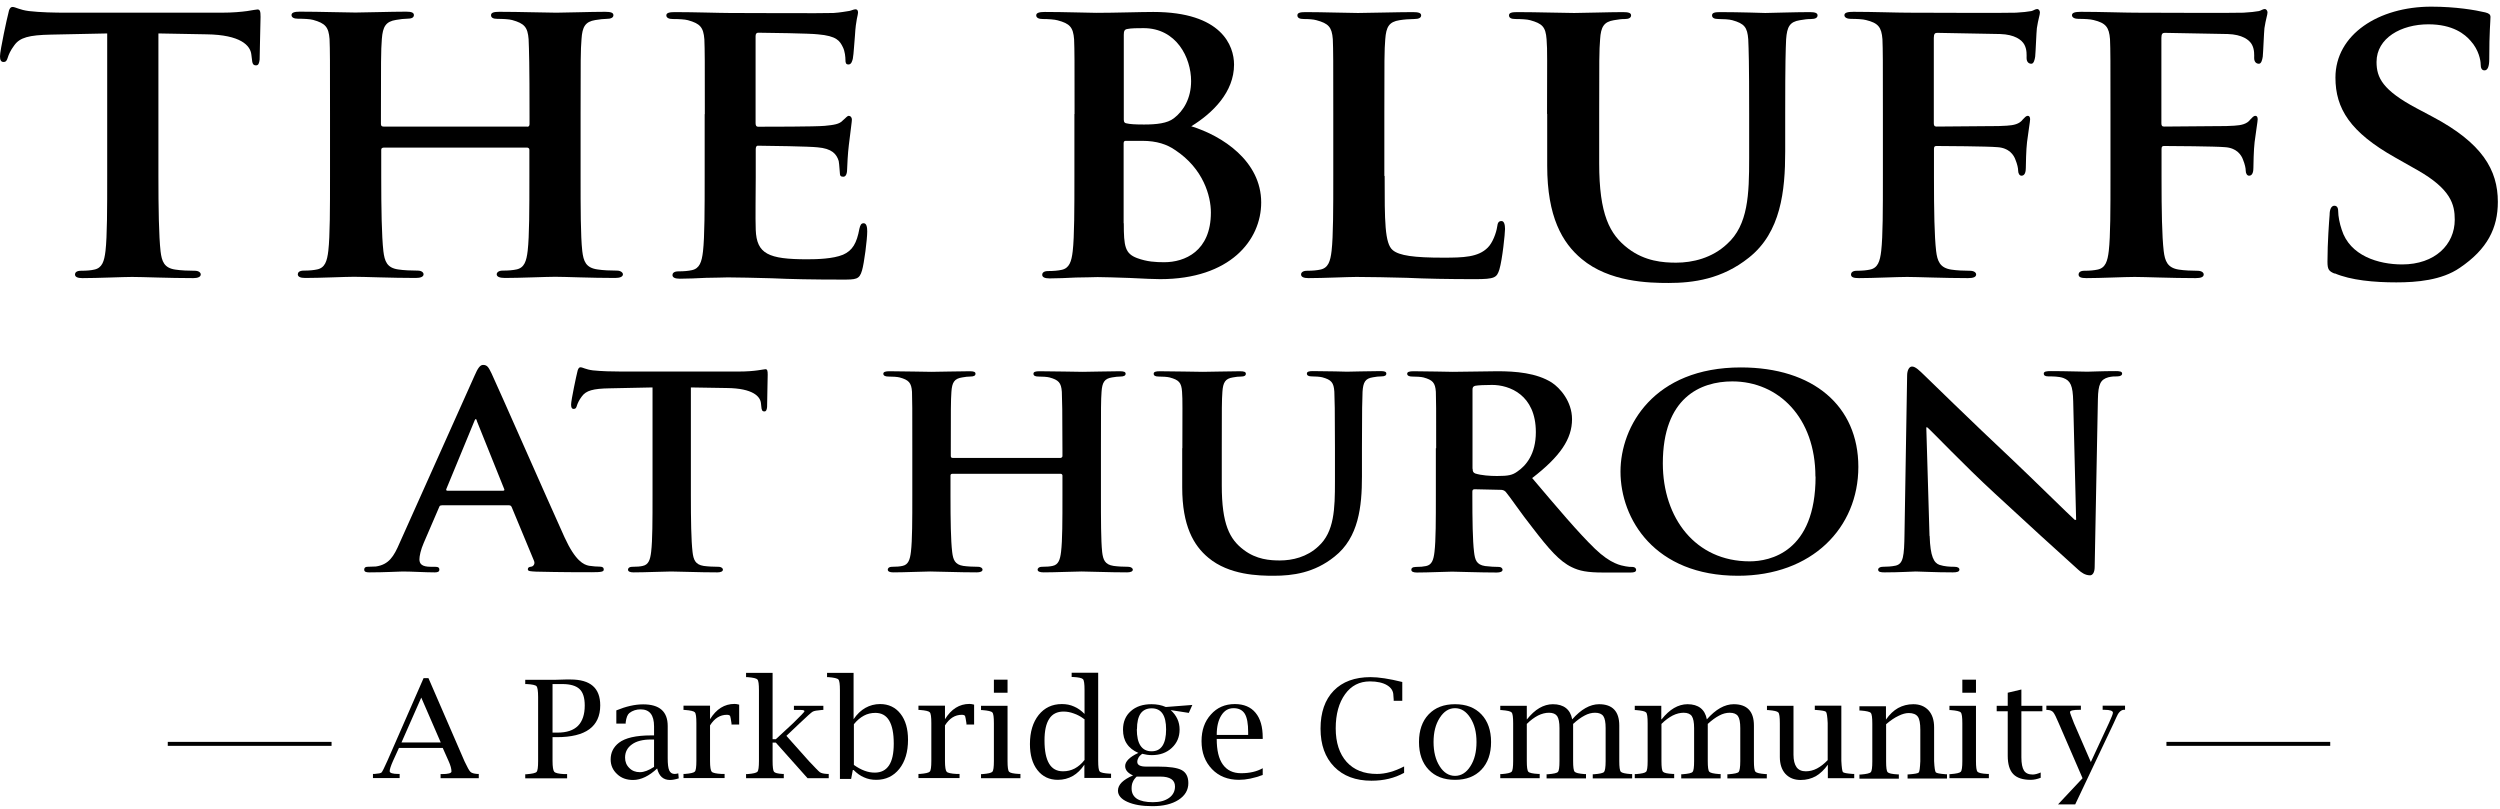 <?xml version="1.0" encoding="UTF-8"?>
<svg xmlns="http://www.w3.org/2000/svg" width="312" height="101" viewBox="0 0 312 101" fill="none">
  <path d="M13.416 4.173L6.354 4.32C3.598 4.375 2.469 4.687 1.78 5.66C1.301 6.284 1.072 6.854 0.976 7.166C0.861 7.533 0.766 7.735 0.44 7.735C0.115 7.735 0 7.478 0 7.019C0 6.303 0.919 2.061 1.033 1.694C1.129 1.125 1.301 0.868 1.569 0.868C1.933 0.868 2.431 1.235 3.617 1.382C5.014 1.547 6.794 1.584 8.364 1.584H27.598C29.11 1.584 30.124 1.474 30.832 1.382C31.579 1.272 31.962 1.18 32.134 1.18C32.459 1.18 32.517 1.437 32.517 2.116C32.517 3.053 32.402 6.303 32.402 7.441C32.344 7.9 32.249 8.157 31.962 8.157C31.579 8.157 31.483 7.955 31.426 7.276L31.368 6.817C31.253 5.679 30.029 4.338 25.761 4.283L19.77 4.173V21.966C19.77 26.005 19.828 29.457 20.038 31.367C20.191 32.615 20.478 33.442 21.875 33.644C22.526 33.754 23.598 33.791 24.306 33.791C24.842 33.791 25.053 34.048 25.053 34.25C25.053 34.562 24.67 34.709 24.134 34.709C21.014 34.709 17.837 34.562 16.478 34.562C15.407 34.562 12.172 34.709 10.277 34.709C9.684 34.709 9.359 34.562 9.359 34.25C9.359 34.048 9.512 33.791 10.105 33.791C10.813 33.791 11.407 33.736 11.77 33.644C12.746 33.442 13.014 32.615 13.167 31.312C13.378 29.457 13.378 25.987 13.378 21.947V4.173H13.416Z" fill="black"></path>
  <path d="M65.817 15.814C65.932 15.814 66.085 15.759 66.085 15.502V14.566C66.085 7.9 66.028 6.284 65.97 4.889C65.855 3.383 65.434 2.924 63.922 2.502C63.54 2.392 62.736 2.355 62.085 2.355C61.549 2.355 61.281 2.208 61.281 1.896C61.281 1.584 61.607 1.473 62.315 1.473C64.841 1.473 68.19 1.584 69.434 1.584C70.564 1.584 73.683 1.473 75.52 1.473C76.229 1.473 76.554 1.584 76.554 1.896C76.554 2.208 76.229 2.355 75.693 2.355C75.31 2.355 74.889 2.41 74.296 2.502C73.052 2.704 72.669 3.328 72.573 4.889C72.458 6.284 72.458 7.533 72.458 14.198V21.947C72.458 25.987 72.458 29.439 72.669 31.348C72.822 32.597 73.109 33.423 74.564 33.625C75.214 33.735 76.229 33.772 76.994 33.772C77.473 33.772 77.741 34.029 77.741 34.231C77.741 34.543 77.358 34.69 76.764 34.69C73.702 34.69 70.564 34.543 69.281 34.543C68.21 34.543 64.86 34.69 63.023 34.69C62.372 34.69 61.989 34.543 61.989 34.231C61.989 34.029 62.2 33.772 62.736 33.772C63.482 33.772 64.037 33.717 64.458 33.625C65.434 33.423 65.702 32.597 65.855 31.293C66.066 29.439 66.066 26.078 66.066 22.039V18.679C66.066 18.513 65.913 18.422 65.798 18.422H47.903C47.75 18.422 47.578 18.477 47.578 18.679V22.039C47.578 26.078 47.635 29.439 47.846 31.348C47.999 32.597 48.286 33.423 49.683 33.625C50.334 33.735 51.406 33.772 52.114 33.772C52.65 33.772 52.86 34.029 52.86 34.231C52.86 34.543 52.477 34.69 51.884 34.69C48.803 34.69 45.53 34.543 44.171 34.543C43.099 34.543 39.961 34.69 38.085 34.69C37.492 34.69 37.166 34.543 37.166 34.231C37.166 34.029 37.32 33.772 37.913 33.772C38.621 33.772 39.157 33.717 39.578 33.625C40.554 33.423 40.822 32.597 40.975 31.293C41.186 29.439 41.186 25.968 41.186 21.929V14.18C41.186 7.515 41.186 6.266 41.128 4.87C41.013 3.365 40.592 2.906 39.08 2.483C38.698 2.373 37.894 2.336 37.186 2.336C36.707 2.336 36.382 2.19 36.382 1.877C36.382 1.565 36.765 1.455 37.415 1.455C39.942 1.455 43.08 1.565 44.363 1.565C45.492 1.565 48.784 1.455 50.678 1.455C51.329 1.455 51.654 1.565 51.654 1.877C51.654 2.19 51.387 2.336 50.793 2.336C50.41 2.336 49.989 2.392 49.434 2.483C48.152 2.685 47.769 3.31 47.654 4.87C47.54 6.266 47.54 7.863 47.54 14.547V15.484C47.54 15.741 47.693 15.796 47.865 15.796H65.76L65.817 15.814Z" fill="black"></path>
  <path d="M87.962 14.217C87.962 7.552 87.962 6.303 87.905 4.908C87.79 3.402 87.369 2.943 85.857 2.521C85.474 2.411 84.67 2.374 83.962 2.374C83.484 2.374 83.158 2.227 83.158 1.915C83.158 1.603 83.541 1.511 84.23 1.511C86.718 1.511 89.723 1.621 91.082 1.621C92.594 1.621 103.101 1.676 104.019 1.621C104.881 1.566 105.627 1.419 106.01 1.364C106.278 1.309 106.546 1.162 106.756 1.162C107.024 1.162 107.082 1.364 107.082 1.584C107.082 1.897 106.814 2.411 106.699 4.431C106.641 4.89 106.546 6.799 106.431 7.332C106.373 7.534 106.278 8.048 105.895 8.048C105.57 8.048 105.512 7.846 105.512 7.479C105.512 7.166 105.455 6.395 105.187 5.881C104.804 5.11 104.44 4.486 102.067 4.284C101.263 4.173 95.598 4.082 94.622 4.082C94.412 4.082 94.297 4.229 94.297 4.504V15.356C94.297 15.613 94.354 15.815 94.622 15.815C95.694 15.815 101.838 15.815 102.928 15.705C104.058 15.595 104.766 15.503 105.187 15.025C105.57 14.713 105.723 14.456 105.933 14.456C106.144 14.456 106.316 14.658 106.316 14.915C106.316 15.172 106.201 15.888 105.933 18.129C105.818 19.01 105.723 20.773 105.723 21.067C105.723 21.434 105.665 22.058 105.244 22.058C104.919 22.058 104.823 21.911 104.823 21.691C104.766 21.232 104.766 20.663 104.67 20.093C104.402 19.212 103.809 18.532 102.029 18.386C101.168 18.276 95.771 18.184 94.584 18.184C94.374 18.184 94.316 18.386 94.316 18.643V22.168C94.316 23.674 94.259 27.401 94.316 28.687C94.431 31.68 95.885 32.359 100.728 32.359C101.972 32.359 103.962 32.304 105.206 31.79C106.393 31.276 106.928 30.339 107.254 28.54C107.369 28.081 107.464 27.86 107.79 27.86C108.172 27.86 108.23 28.43 108.23 28.889C108.23 29.88 107.847 32.873 107.579 33.755C107.254 34.893 106.833 34.893 105.053 34.893C101.493 34.893 98.641 34.838 96.326 34.728C94.01 34.673 92.23 34.618 90.833 34.618C90.297 34.618 89.263 34.673 88.134 34.673C87.005 34.728 85.819 34.783 84.842 34.783C84.249 34.783 83.924 34.636 83.924 34.324C83.924 34.122 84.077 33.865 84.67 33.865C85.378 33.865 85.914 33.81 86.335 33.718C87.311 33.516 87.579 32.69 87.732 31.386C87.943 29.531 87.943 26.061 87.943 22.021V14.273L87.962 14.217Z" fill="black"></path>
  <path d="M134.105 14.216C134.105 7.551 134.105 6.303 134.048 4.907C133.933 3.401 133.512 2.942 132 2.538C131.617 2.428 130.813 2.373 130.124 2.373C129.646 2.373 129.32 2.226 129.32 1.914C129.32 1.602 129.703 1.492 130.392 1.492C132.88 1.492 135.885 1.602 136.804 1.602C139.177 1.602 142.296 1.492 143.923 1.492C152.497 1.492 154.009 5.733 154.009 8.065C154.009 11.481 151.368 14.106 148.67 15.759C152.555 16.953 157.397 20.111 157.397 25.27C157.397 29.971 153.512 34.837 144.784 34.837C144.249 34.837 142.622 34.782 141.014 34.69C139.387 34.635 137.722 34.58 136.976 34.58C136.44 34.58 135.406 34.635 134.277 34.635C133.148 34.69 131.961 34.745 130.985 34.745C130.392 34.745 130.067 34.598 130.067 34.286C130.067 34.084 130.22 33.827 130.813 33.827C131.521 33.827 132.057 33.772 132.478 33.68C133.454 33.478 133.722 32.652 133.875 31.348C134.086 29.494 134.086 26.023 134.086 21.984V14.235L134.105 14.216ZM140.249 14.933C140.249 15.3 140.402 15.355 140.574 15.392C141.014 15.502 141.703 15.539 142.775 15.539C144.344 15.539 145.684 15.392 146.488 14.767C147.732 13.831 148.65 12.233 148.65 10.122C148.65 7.184 146.813 3.512 142.717 3.512C142.067 3.512 141.148 3.512 140.67 3.622C140.344 3.677 140.249 3.879 140.249 4.338V14.933ZM140.249 27.86C140.249 30.761 140.402 31.642 141.914 32.211C143.158 32.67 144.229 32.725 145.301 32.725C147.827 32.725 151.119 31.385 151.119 26.519C151.119 24.499 150.201 21.047 146.641 18.715C145.665 18.036 144.382 17.577 142.545 17.577H140.497C140.344 17.577 140.229 17.632 140.229 17.889V27.86H140.249Z" fill="black"></path>
  <path d="M172.804 21.966C172.804 27.603 172.804 30.394 173.818 31.22C174.622 31.9 176.459 32.157 180.115 32.157C182.641 32.157 184.479 32.102 185.665 30.908C186.258 30.339 186.737 29.09 186.852 28.264C186.909 27.842 187.005 27.585 187.388 27.585C187.713 27.585 187.828 28.044 187.828 28.576C187.828 29.109 187.503 32.359 187.12 33.644C186.794 34.636 186.584 34.838 184.096 34.838C180.708 34.838 177.952 34.783 175.579 34.672C173.206 34.617 171.215 34.562 169.282 34.562C168.211 34.562 165.187 34.709 163.292 34.709C162.699 34.709 162.373 34.562 162.373 34.25C162.373 34.048 162.546 33.791 163.12 33.791C163.828 33.791 164.364 33.736 164.785 33.644C165.761 33.442 166.029 32.616 166.182 31.312C166.393 29.458 166.393 25.987 166.393 21.948V14.199C166.393 7.533 166.393 6.285 166.335 4.889C166.22 3.384 165.799 2.925 164.287 2.521C163.904 2.41 163.311 2.374 162.718 2.374C162.182 2.374 161.914 2.227 161.914 1.915C161.914 1.603 162.239 1.511 162.948 1.511C165.149 1.511 168.172 1.621 169.474 1.621C170.603 1.621 174.488 1.511 176.326 1.511C177.034 1.511 177.359 1.621 177.359 1.915C177.359 2.208 177.091 2.374 176.498 2.374C175.962 2.374 175.196 2.429 174.66 2.521C173.359 2.723 172.995 3.347 172.881 4.889C172.766 6.285 172.766 7.533 172.766 14.199V21.948L172.804 21.966Z" fill="black"></path>
  <path d="M193.071 14.217C193.071 7.552 193.128 6.303 193.013 4.908C192.898 3.347 192.477 2.943 190.965 2.521C190.583 2.41 189.779 2.374 189.128 2.374C188.592 2.374 188.324 2.227 188.324 1.915C188.324 1.603 188.65 1.511 189.339 1.511C191.865 1.511 195.061 1.621 196.458 1.621C197.645 1.621 200.822 1.511 202.544 1.511C203.252 1.511 203.559 1.621 203.559 1.915C203.559 2.208 203.291 2.374 202.812 2.374C202.276 2.374 202.008 2.429 201.415 2.521C200.171 2.723 199.788 3.347 199.693 4.908C199.578 6.303 199.578 7.552 199.578 14.217V20.369C199.578 26.777 200.879 29.256 203.195 31.018C205.3 32.616 207.559 32.781 209.185 32.781C211.233 32.781 213.664 32.212 215.539 30.449C218.181 28.081 218.295 24.243 218.295 19.744V14.217C218.295 7.552 218.238 6.303 218.181 4.908C218.066 3.402 217.702 2.943 216.19 2.521C215.807 2.41 215.004 2.374 214.468 2.374C213.932 2.374 213.664 2.227 213.664 1.915C213.664 1.603 213.989 1.511 214.64 1.511C217.071 1.511 220.248 1.621 220.305 1.621C220.841 1.621 224.018 1.511 225.855 1.511C226.506 1.511 226.831 1.621 226.831 1.915C226.831 2.208 226.563 2.374 226.027 2.374C225.492 2.374 225.224 2.429 224.63 2.521C223.348 2.723 223.023 3.347 222.908 4.908C222.85 6.303 222.793 7.552 222.793 14.217V18.918C222.793 23.82 222.257 28.999 218.257 32.157C214.908 34.838 211.31 35.315 208.228 35.315C205.76 35.315 200.841 35.205 197.396 32.322C194.965 30.302 193.09 27.052 193.09 20.681V14.217H193.071Z" fill="black"></path>
  <path d="M241.359 22.113C241.359 26.354 241.416 29.457 241.627 31.312C241.78 32.597 242.105 33.424 243.502 33.644C244.153 33.754 245.167 33.791 245.818 33.791C246.411 33.791 246.622 34.048 246.622 34.25C246.622 34.562 246.296 34.709 245.607 34.709C242.584 34.709 239.253 34.562 238.009 34.562C236.765 34.562 233.761 34.709 231.981 34.709C231.33 34.709 231.005 34.599 231.005 34.25C231.005 34.048 231.177 33.791 231.713 33.791C232.421 33.791 232.957 33.736 233.378 33.644C234.354 33.442 234.622 32.616 234.775 31.312C234.985 29.457 234.985 26.189 234.985 21.948V14.199C234.985 7.533 234.985 6.285 234.928 4.889C234.813 3.384 234.392 2.869 232.88 2.502C232.497 2.392 231.694 2.355 230.985 2.355C230.564 2.355 230.182 2.208 230.182 1.896C230.182 1.584 230.564 1.474 231.311 1.474C233.741 1.474 236.746 1.584 238.105 1.584C239.942 1.584 250.45 1.639 251.579 1.584C252.44 1.529 253.033 1.474 253.512 1.382C253.78 1.327 253.99 1.125 254.258 1.125C254.411 1.125 254.583 1.327 254.583 1.547C254.583 1.859 254.373 2.374 254.201 3.512C254.143 3.971 254.048 6.56 253.99 7.074C253.933 7.442 253.818 7.956 253.512 7.956C253.206 7.956 252.918 7.754 252.918 7.24C252.918 6.872 252.976 6.211 252.65 5.587C252.325 4.963 251.406 4.302 249.627 4.247L241.761 4.1C241.493 4.1 241.34 4.21 241.34 4.724V15.374C241.34 15.631 241.397 15.796 241.665 15.796L248.287 15.741C249.091 15.741 249.741 15.741 250.45 15.686C251.311 15.631 252.019 15.484 252.44 14.915C252.708 14.658 252.823 14.456 253.091 14.456C253.244 14.456 253.359 14.603 253.359 14.878C253.359 15.153 253.148 16.329 252.976 17.724C252.861 18.606 252.823 20.625 252.823 20.938C252.823 21.305 252.765 21.929 252.287 21.929C252.019 21.929 251.866 21.617 251.866 21.305C251.866 20.993 251.751 20.479 251.54 19.964C251.33 19.34 250.737 18.459 249.282 18.367C248.095 18.257 242.488 18.22 241.684 18.22C241.473 18.22 241.359 18.275 241.359 18.587V22.204V22.113Z" fill="black"></path>
  <path d="M269.76 22.113C269.76 26.354 269.817 29.457 270.028 31.312C270.181 32.597 270.506 33.424 271.904 33.644C272.554 33.754 273.569 33.791 274.219 33.791C274.813 33.791 275.023 34.048 275.023 34.25C275.023 34.562 274.698 34.709 274.009 34.709C270.985 34.709 267.655 34.562 266.411 34.562C265.167 34.562 262.162 34.709 260.382 34.709C259.731 34.709 259.406 34.599 259.406 34.25C259.406 34.048 259.578 33.791 260.114 33.791C260.822 33.791 261.358 33.736 261.779 33.644C262.755 33.442 263.023 32.616 263.176 31.312C263.387 29.457 263.387 26.189 263.387 21.948V14.199C263.387 7.533 263.387 6.285 263.329 4.889C263.215 3.384 262.794 2.869 261.282 2.502C260.899 2.392 260.095 2.355 259.387 2.355C258.966 2.355 258.583 2.208 258.583 1.896C258.583 1.584 258.966 1.474 259.712 1.474C262.143 1.474 265.148 1.584 266.506 1.584C268.344 1.584 278.851 1.639 279.98 1.584C280.841 1.529 281.435 1.474 281.913 1.382C282.181 1.327 282.392 1.125 282.659 1.125C282.813 1.125 282.985 1.327 282.985 1.547C282.985 1.859 282.774 2.374 282.602 3.512C282.545 3.971 282.449 6.56 282.392 7.074C282.334 7.442 282.219 7.956 281.913 7.956C281.607 7.956 281.32 7.754 281.32 7.24C281.32 6.872 281.377 6.211 281.052 5.587C280.726 4.963 279.808 4.302 278.028 4.247L270.162 4.1C269.894 4.1 269.741 4.21 269.741 4.724V15.374C269.741 15.631 269.798 15.796 270.066 15.796L276.688 15.741C277.492 15.741 278.143 15.741 278.851 15.686C279.712 15.631 280.42 15.484 280.841 14.915C281.109 14.658 281.224 14.456 281.492 14.456C281.645 14.456 281.76 14.603 281.76 14.878C281.76 15.153 281.549 16.329 281.377 17.724C281.262 18.606 281.224 20.625 281.224 20.938C281.224 21.305 281.167 21.929 280.688 21.929C280.42 21.929 280.267 21.617 280.267 21.305C280.267 20.993 280.152 20.479 279.942 19.964C279.731 19.34 279.138 18.459 277.683 18.367C276.497 18.257 270.889 18.22 270.085 18.22C269.875 18.22 269.76 18.275 269.76 18.587V22.204V22.113Z" fill="black"></path>
  <path d="M291.386 34.158C290.64 33.846 290.468 33.644 290.468 32.652C290.468 30.265 290.678 27.529 290.736 26.813C290.736 26.134 290.946 25.675 291.329 25.675C291.75 25.675 291.807 26.097 291.807 26.391C291.807 26.96 291.98 27.897 292.248 28.668C293.262 31.918 296.822 33.001 299.788 33.001C303.884 33.001 306.353 30.522 306.353 27.419C306.353 25.509 305.874 23.6 301.664 21.213L298.908 19.652C293.3 16.494 291.463 13.556 291.463 9.682C291.463 4.301 296.86 0.831 303.425 0.831C306.487 0.831 308.917 1.253 310.161 1.547C310.602 1.657 310.812 1.804 310.812 2.116C310.812 2.686 310.659 3.934 310.659 7.386C310.659 8.323 310.449 8.782 310.066 8.782C309.74 8.782 309.587 8.525 309.587 8.011C309.587 7.588 309.377 6.248 308.343 5.109C307.635 4.283 306.142 3.034 303.061 3.034C299.673 3.034 296.592 4.742 296.592 7.735C296.592 9.7 297.358 11.261 301.606 13.519L303.54 14.547C309.798 17.853 311.731 21.213 311.731 25.197C311.731 28.466 310.429 31.092 306.984 33.423C304.726 34.984 301.587 35.241 299.061 35.241C296.305 35.241 293.396 34.984 291.348 34.103" fill="black"></path>
  <path d="M55.119 63.078C54.909 63.078 54.87 63.115 54.794 63.317L52.88 67.76C52.516 68.587 52.344 69.395 52.344 69.799C52.344 70.386 52.669 70.735 53.76 70.735H54.296C54.736 70.735 54.832 70.882 54.832 71.084C54.832 71.359 54.621 71.433 54.258 71.433C53.071 71.433 51.406 71.323 50.258 71.323C49.894 71.323 47.98 71.433 46.105 71.433C45.665 71.433 45.454 71.359 45.454 71.084C45.454 70.882 45.569 70.735 45.856 70.735C46.181 70.735 46.583 70.698 46.909 70.698C48.535 70.46 49.148 69.45 49.875 67.76L59.234 46.864C59.636 45.928 59.923 45.542 60.287 45.542C60.822 45.542 60.976 45.855 61.339 46.589C62.2 48.425 68.172 62.013 70.449 67.044C71.827 70.056 72.861 70.478 73.511 70.607C74.047 70.68 74.449 70.717 74.851 70.717C75.177 70.717 75.349 70.827 75.349 71.066C75.349 71.341 75.138 71.415 73.799 71.415C72.535 71.415 69.933 71.415 66.928 71.341C66.277 71.304 65.875 71.304 65.875 71.066C65.875 70.864 65.952 70.754 66.315 70.717C66.564 70.68 66.813 70.368 66.641 69.982L63.865 63.298C63.789 63.096 63.655 63.06 63.502 63.06H55.081L55.119 63.078ZM62.775 61.242C62.928 61.242 62.985 61.169 62.928 61.04L59.54 52.612C59.502 52.502 59.464 52.3 59.387 52.3C59.272 52.3 59.234 52.502 59.176 52.612L55.712 61.003C55.636 61.15 55.712 61.242 55.827 61.242H62.755H62.775Z" fill="black"></path>
  <path d="M81.417 48.352L76.077 48.463C74.01 48.499 73.149 48.738 72.613 49.473C72.249 49.95 72.077 50.372 72.001 50.611C71.924 50.886 71.848 51.033 71.599 51.033C71.35 51.033 71.273 50.831 71.273 50.483C71.273 49.932 71.962 46.737 72.039 46.461C72.115 46.039 72.249 45.837 72.441 45.837C72.728 45.837 73.092 46.112 73.991 46.222C75.044 46.333 76.383 46.369 77.57 46.369H92.096C93.245 46.369 94.01 46.296 94.546 46.222C95.12 46.149 95.407 46.076 95.522 46.076C95.771 46.076 95.809 46.278 95.809 46.773C95.809 47.471 95.733 49.932 95.733 50.795C95.694 51.144 95.618 51.346 95.407 51.346C95.12 51.346 95.044 51.199 95.005 50.684L94.967 50.336C94.891 49.473 93.953 48.463 90.737 48.426L86.221 48.352V61.794C86.221 64.842 86.259 67.449 86.431 68.9C86.546 69.836 86.757 70.46 87.809 70.626C88.307 70.699 89.111 70.736 89.647 70.736C90.049 70.736 90.221 70.938 90.221 71.085C90.221 71.323 89.934 71.433 89.532 71.433C87.178 71.433 84.766 71.323 83.752 71.323C82.948 71.323 80.498 71.433 79.063 71.433C78.623 71.433 78.374 71.323 78.374 71.085C78.374 70.938 78.489 70.736 78.948 70.736C79.484 70.736 79.924 70.699 80.211 70.626C80.939 70.479 81.149 69.854 81.264 68.863C81.436 67.449 81.436 64.842 81.436 61.794V48.352H81.417Z" fill="black"></path>
  <path d="M132.383 57.147C132.383 57.147 132.593 57.11 132.593 56.908V56.21C132.593 51.179 132.555 49.967 132.517 48.902C132.44 47.764 132.115 47.415 130.966 47.103C130.679 47.029 130.067 46.993 129.588 46.993C129.187 46.993 128.976 46.882 128.976 46.644C128.976 46.405 129.225 46.331 129.742 46.331C131.655 46.331 134.182 46.405 135.12 46.405C135.981 46.405 138.335 46.331 139.713 46.331C140.249 46.331 140.478 46.405 140.478 46.644C140.478 46.882 140.23 46.993 139.828 46.993C139.541 46.993 139.215 47.029 138.775 47.103C137.837 47.25 137.55 47.727 137.474 48.902C137.397 49.949 137.397 50.885 137.397 55.935V61.792C137.397 64.84 137.397 67.448 137.55 68.898C137.665 69.835 137.876 70.459 138.966 70.624C139.464 70.698 140.23 70.735 140.804 70.735C141.167 70.735 141.378 70.937 141.378 71.084C141.378 71.322 141.091 71.432 140.651 71.432C138.335 71.432 135.962 71.322 134.986 71.322C134.163 71.322 131.655 71.432 130.258 71.432C129.761 71.432 129.493 71.322 129.493 71.084C129.493 70.937 129.646 70.735 130.067 70.735C130.641 70.735 131.043 70.698 131.368 70.624C132.096 70.478 132.306 69.835 132.421 68.862C132.593 67.448 132.593 64.914 132.593 61.866V59.332C132.593 59.222 132.478 59.13 132.383 59.13H118.871C118.756 59.13 118.622 59.167 118.622 59.332V61.866C118.622 64.914 118.66 67.448 118.833 68.898C118.947 69.835 119.158 70.459 120.211 70.624C120.708 70.698 121.512 70.735 122.048 70.735C122.45 70.735 122.622 70.937 122.622 71.084C122.622 71.322 122.335 71.432 121.895 71.432C119.579 71.432 117.091 71.322 116.077 71.322C115.273 71.322 112.9 71.432 111.483 71.432C111.043 71.432 110.794 71.322 110.794 71.084C110.794 70.937 110.909 70.735 111.368 70.735C111.904 70.735 112.306 70.698 112.632 70.624C113.359 70.478 113.569 69.835 113.684 68.862C113.856 67.448 113.856 64.84 113.856 61.792V55.935C113.856 50.904 113.856 49.967 113.818 48.902C113.742 47.764 113.416 47.415 112.268 47.103C111.981 47.029 111.368 46.993 110.852 46.993C110.488 46.993 110.239 46.882 110.239 46.644C110.239 46.405 110.526 46.331 111.005 46.331C112.919 46.331 115.273 46.405 116.249 46.405C117.11 46.405 119.579 46.331 121.014 46.331C121.512 46.331 121.742 46.405 121.742 46.644C121.742 46.882 121.531 46.993 121.091 46.993C120.804 46.993 120.478 47.029 120.077 47.103C119.1 47.25 118.813 47.727 118.737 48.902C118.66 49.949 118.66 51.161 118.66 56.21V56.908C118.66 57.11 118.775 57.147 118.909 57.147H132.421H132.383Z" fill="black"></path>
  <path d="M147.559 55.935C147.559 50.904 147.598 49.968 147.521 48.903C147.445 47.727 147.119 47.415 145.971 47.103C145.684 47.03 145.071 46.993 144.593 46.993C144.191 46.993 143.98 46.883 143.98 46.644C143.98 46.405 144.229 46.332 144.746 46.332C146.66 46.332 149.071 46.405 150.124 46.405C151.024 46.405 153.416 46.332 154.717 46.332C155.253 46.332 155.483 46.405 155.483 46.644C155.483 46.883 155.272 46.993 154.909 46.993C154.507 46.993 154.296 47.03 153.856 47.103C152.918 47.25 152.631 47.727 152.555 48.903C152.478 49.949 152.478 50.886 152.478 55.935V60.581C152.478 65.428 153.454 67.301 155.215 68.623C156.803 69.835 158.507 69.945 159.732 69.945C161.282 69.945 163.119 69.523 164.535 68.183C166.526 66.383 166.602 63.5 166.602 60.103V55.917C166.602 50.886 166.564 49.949 166.526 48.884C166.449 47.746 166.162 47.397 165.014 47.085C164.727 47.011 164.114 46.974 163.712 46.974C163.311 46.974 163.1 46.864 163.1 46.626C163.1 46.387 163.349 46.313 163.827 46.313C165.665 46.313 168.057 46.387 168.095 46.387C168.497 46.387 170.909 46.313 172.287 46.313C172.784 46.313 173.014 46.387 173.014 46.626C173.014 46.864 172.803 46.974 172.401 46.974C172 46.974 171.789 47.011 171.349 47.085C170.373 47.232 170.124 47.709 170.047 48.884C170.009 49.931 169.971 50.867 169.971 55.917V59.479C169.971 63.188 169.569 67.099 166.545 69.468C164.019 71.506 161.301 71.855 158.966 71.855C157.09 71.855 153.397 71.781 150.794 69.597C148.957 68.072 147.54 65.612 147.54 60.819V55.935H147.559Z" fill="black"></path>
  <path d="M179.233 55.935C179.233 50.904 179.233 49.967 179.195 48.902C179.119 47.764 178.793 47.415 177.645 47.103C177.358 47.029 176.745 46.993 176.229 46.993C175.865 46.993 175.616 46.882 175.616 46.644C175.616 46.405 175.903 46.331 176.42 46.331C178.296 46.331 180.573 46.405 181.3 46.405C182.525 46.405 185.779 46.331 186.87 46.331C189.147 46.331 191.75 46.533 193.664 47.745C194.678 48.406 196.19 50.096 196.19 52.318C196.19 54.778 194.717 56.963 191.214 59.662C194.391 63.408 196.918 66.419 199.061 68.494C201.052 70.404 202.315 70.569 202.889 70.68C203.252 70.753 203.463 70.753 203.75 70.753C204.037 70.753 204.19 70.955 204.19 71.102C204.19 71.377 203.941 71.451 203.501 71.451H200.075C198.085 71.451 197.109 71.249 196.171 70.79C194.621 70.055 193.281 68.494 191.291 65.905C189.855 64.106 188.363 61.884 187.903 61.37C187.693 61.168 187.501 61.131 187.253 61.131L184.037 61.058C183.865 61.058 183.75 61.131 183.75 61.333V61.811C183.75 64.895 183.788 67.466 183.961 68.88C184.076 69.853 184.248 70.478 185.339 70.643C185.875 70.716 186.64 70.753 187.08 70.753C187.367 70.753 187.52 70.955 187.52 71.102C187.52 71.341 187.233 71.451 186.793 71.451C184.726 71.451 181.741 71.341 181.224 71.341C180.535 71.341 178.257 71.451 176.822 71.451C176.382 71.451 176.133 71.341 176.133 71.102C176.133 70.937 176.248 70.753 176.707 70.753C177.243 70.753 177.645 70.716 177.97 70.643C178.698 70.496 178.908 69.872 179.023 68.88C179.195 67.466 179.195 64.859 179.195 61.811V55.953L179.233 55.935ZM183.788 58.505C183.788 58.854 183.865 58.983 184.114 59.093C184.879 59.332 185.951 59.405 186.831 59.405C188.248 59.405 188.745 59.295 189.358 58.854C190.449 58.12 191.674 56.669 191.674 53.933C191.674 49.251 188.343 48.039 186.219 48.039C185.32 48.039 184.477 48.076 184.095 48.149C183.846 48.223 183.769 48.351 183.769 48.627V58.505H183.788Z" fill="black"></path>
  <path d="M202.238 58.855C202.238 53.199 206.391 45.855 217.262 45.855C226.296 45.855 231.922 50.665 231.922 58.267C231.922 65.869 226.143 71.855 216.899 71.855C206.468 71.855 202.238 64.749 202.238 58.855ZM226.564 59.479C226.564 52.134 221.97 47.599 216.19 47.599C212.21 47.599 207.521 49.637 207.521 57.827C207.521 64.657 211.597 70.056 218.353 70.056C220.879 70.056 226.583 68.917 226.583 59.479" fill="black"></path>
  <path d="M240.822 66.897C240.899 69.468 241.358 70.257 242.047 70.496C242.66 70.698 243.349 70.735 243.923 70.735C244.325 70.735 244.535 70.882 244.535 71.084C244.535 71.359 244.21 71.433 243.712 71.433C241.396 71.433 239.731 71.322 239.081 71.322C238.755 71.322 237.052 71.433 235.215 71.433C234.736 71.433 234.392 71.396 234.392 71.084C234.392 70.882 234.64 70.735 234.966 70.735C235.463 70.735 236.114 70.698 236.593 70.588C237.53 70.349 237.645 69.449 237.683 66.567L238.009 46.883C238.009 46.221 238.258 45.744 238.621 45.744C239.061 45.744 239.559 46.258 240.171 46.846C240.612 47.268 245.99 52.538 251.195 57.422C253.645 59.736 258.392 64.418 258.927 64.877H259.1L258.736 50.114C258.698 48.076 258.372 47.507 257.511 47.176C256.975 46.974 256.133 46.974 255.636 46.974C255.195 46.974 255.061 46.828 255.061 46.626C255.061 46.35 255.425 46.313 255.961 46.313C257.837 46.313 259.75 46.387 260.516 46.387C260.918 46.387 262.277 46.313 264.018 46.313C264.516 46.313 264.841 46.35 264.841 46.626C264.841 46.828 264.631 46.974 264.229 46.974C263.865 46.974 263.578 46.974 263.119 47.085C262.143 47.36 261.856 47.948 261.817 49.821L261.415 70.753C261.415 71.488 261.128 71.8 260.841 71.8C260.229 71.8 259.75 71.451 259.368 71.102C257.128 69.101 252.65 65.006 248.899 61.535C244.994 57.937 241.205 53.915 240.516 53.328H240.401L240.803 66.879L240.822 66.897Z" fill="black"></path>
  <path d="M41.378 92.586H20.938V93.082H41.378V92.586Z" fill="black"></path>
  <path d="M290.812 92.586H270.372V93.082H290.812V92.586Z" fill="black"></path>
  <path d="M49.798 93.32L49.052 94.955C48.765 95.597 48.631 96.038 48.631 96.24C48.631 96.479 49.014 96.589 49.741 96.589H49.875V97.103H46.545V96.589H46.736C47.234 96.552 47.521 96.497 47.617 96.405C47.712 96.314 47.961 95.818 48.344 94.955L52.861 84.635H53.473L57.971 95.01C58.315 95.744 58.564 96.203 58.717 96.332C58.87 96.479 59.138 96.552 59.559 96.589H59.751V97.121H54.985V96.607H55.138C55.942 96.607 56.344 96.497 56.344 96.277C56.344 95.946 56.229 95.524 55.98 94.973L55.253 93.339H49.741L49.798 93.32ZM50.086 92.659H55.004L52.574 87.059L50.105 92.659H50.086Z" fill="black"></path>
  <path d="M68.957 91.98V94.973C68.957 95.707 69.033 96.148 69.167 96.313C69.301 96.478 69.722 96.57 70.411 96.607H70.775V97.139H65.55V96.625H65.722C66.411 96.57 66.832 96.478 66.966 96.332C67.1 96.185 67.157 95.744 67.157 94.991V86.985C67.157 86.233 67.081 85.792 66.966 85.645C66.832 85.498 66.43 85.406 65.722 85.37H65.55V84.837H69.339L70.602 84.8H71.196C73.684 84.8 74.909 85.865 74.909 88.032C74.909 89.354 74.449 90.346 73.55 91.007C72.65 91.668 71.291 91.998 69.492 91.998H68.957V91.98ZM68.957 91.429H69.588C70.717 91.429 71.559 91.153 72.133 90.584C72.689 90.015 72.976 89.17 72.976 88.05C72.976 87.096 72.765 86.398 72.325 85.994C71.904 85.59 71.177 85.37 70.181 85.37H68.957V91.429Z" fill="black"></path>
  <path d="M82.028 95.891C81.014 96.846 79.999 97.341 79.004 97.341C78.2 97.341 77.531 97.103 77.014 96.607C76.478 96.111 76.21 95.505 76.21 94.771C76.21 93.926 76.555 93.228 77.243 92.696C78.028 92.09 79.368 91.778 81.263 91.778H81.626V90.658C81.626 89.225 81.071 88.528 79.942 88.528C79.425 88.528 78.947 88.674 78.545 88.987C78.315 89.17 78.162 89.556 78.086 90.144V90.309H76.918V88.656C78.124 88.16 79.234 87.903 80.267 87.903C82.315 87.903 83.33 88.803 83.33 90.603V94.624C83.33 95.34 83.387 95.854 83.521 96.148C83.655 96.442 83.885 96.588 84.191 96.588C84.306 96.588 84.459 96.57 84.65 96.515L84.707 97.139C84.306 97.268 83.923 97.341 83.617 97.341C82.775 97.341 82.239 96.864 82.009 95.891M81.626 95.707V92.292H81.224C80.229 92.292 79.425 92.494 78.87 92.898C78.296 93.302 78.009 93.853 78.009 94.55C78.009 95.064 78.181 95.505 78.545 95.854C78.889 96.203 79.33 96.368 79.865 96.368C80.363 96.368 80.956 96.148 81.626 95.707Z" fill="black"></path>
  <path d="M88.612 90.548V94.973C88.612 95.726 88.688 96.167 88.822 96.314C88.956 96.46 89.377 96.552 90.066 96.589H90.43V97.103H85.301V96.589H85.473C86.162 96.534 86.583 96.442 86.717 96.295C86.851 96.148 86.908 95.708 86.908 94.955V90.236C86.908 89.483 86.851 89.042 86.717 88.895C86.583 88.748 86.181 88.657 85.473 88.602H85.301V88.069H88.612V89.758C89.397 88.491 90.411 87.849 91.674 87.849C91.846 87.849 92.038 87.885 92.248 87.94V90.419H91.291V90.272C91.215 89.758 91.157 89.446 91.119 89.354C91.061 89.263 90.928 89.207 90.717 89.207C89.856 89.207 89.167 89.648 88.612 90.529" fill="black"></path>
  <path d="M96.42 92.677V94.972C96.42 95.707 96.478 96.166 96.593 96.313C96.707 96.46 97.052 96.552 97.645 96.588H97.817V97.121H93.109V96.607H93.282C93.971 96.552 94.392 96.46 94.526 96.313C94.66 96.166 94.717 95.707 94.717 94.972V86.14C94.717 85.388 94.66 84.947 94.526 84.8C94.392 84.653 93.99 84.561 93.282 84.506H93.109V83.974H96.42V92.255H96.822L99.004 90.235C99.942 89.317 100.401 88.84 100.401 88.766C100.401 88.656 100.248 88.601 99.923 88.601C99.597 88.601 99.387 88.601 99.253 88.601H99.081V88.087H102.755V88.601H102.583C101.971 88.656 101.588 88.711 101.416 88.821C101.243 88.913 100.707 89.409 99.789 90.272L98.143 91.833L100.975 95.009C101.703 95.78 102.143 96.239 102.315 96.368C102.487 96.496 102.813 96.57 103.253 96.588H103.425V97.121H100.784L96.822 92.677H96.42Z" fill="black"></path>
  <path d="M104.823 97.213V86.14C104.823 85.388 104.766 84.947 104.632 84.8C104.498 84.653 104.077 84.561 103.388 84.506H103.216V83.974H106.527V89.758C106.948 89.133 107.445 88.656 108 88.344C108.556 88.032 109.168 87.866 109.838 87.866C110.89 87.866 111.752 88.27 112.383 89.078C113.015 89.886 113.321 90.969 113.321 92.328C113.321 93.834 112.957 95.046 112.23 95.964C111.503 96.864 110.546 97.323 109.359 97.323C108.804 97.323 108.307 97.231 107.828 97.011C107.35 96.809 106.929 96.496 106.527 96.093H106.431L106.221 97.213H104.823ZM106.546 95.45C107.005 95.78 107.445 96.019 107.886 96.184C108.326 96.35 108.747 96.423 109.168 96.423C109.953 96.423 110.546 96.129 110.948 95.523C111.35 94.917 111.541 94.018 111.541 92.806C111.541 91.52 111.35 90.566 110.967 89.923C110.584 89.28 110.01 88.968 109.245 88.968C108.728 88.968 108.249 89.078 107.809 89.317C107.369 89.556 106.948 89.905 106.565 90.382V95.468L106.546 95.45Z" fill="black"></path>
  <path d="M117.933 90.548V94.973C117.933 95.726 118.01 96.167 118.144 96.314C118.278 96.46 118.699 96.552 119.388 96.589H119.751V97.103H114.622V96.589H114.794C115.483 96.534 115.904 96.442 116.038 96.295C116.172 96.148 116.23 95.708 116.23 94.955V90.236C116.23 89.483 116.172 89.042 116.038 88.895C115.904 88.748 115.502 88.657 114.794 88.602H114.622V88.069H117.933V89.758C118.718 88.491 119.732 87.849 120.995 87.849C121.168 87.849 121.359 87.885 121.569 87.94V90.419H120.612V90.272C120.536 89.758 120.479 89.446 120.44 89.354C120.383 89.263 120.249 89.207 120.038 89.207C119.177 89.207 118.488 89.648 117.933 90.529" fill="black"></path>
  <path d="M125.742 88.088V94.974C125.742 95.726 125.799 96.167 125.933 96.314C126.067 96.461 126.469 96.553 127.177 96.589H127.349V97.122H122.431V96.608H122.603C123.311 96.553 123.713 96.461 123.847 96.314C123.981 96.167 124.038 95.726 124.038 94.974V90.254C124.038 89.502 123.981 89.061 123.847 88.914C123.713 88.767 123.292 88.675 122.603 88.62H122.431V88.088H125.742ZM124.038 84.819H125.742V86.454H124.038V84.819Z" fill="black"></path>
  <path d="M135.33 97.121V95.432C134.909 96.056 134.431 96.534 133.876 96.846C133.321 97.158 132.708 97.323 132.019 97.323C130.948 97.323 130.106 96.919 129.474 96.111C128.842 95.303 128.536 94.22 128.536 92.861C128.536 91.355 128.9 90.144 129.627 89.225C130.354 88.326 131.311 87.867 132.517 87.867C133.072 87.867 133.57 87.959 134.048 88.179C134.527 88.381 134.948 88.693 135.35 89.097V86.122C135.35 85.351 135.292 84.91 135.158 84.763C135.024 84.617 134.622 84.525 133.914 84.488H133.742V83.956H137.053V94.936C137.053 95.689 137.11 96.129 137.244 96.276C137.359 96.423 137.78 96.515 138.488 96.552H138.66V97.084H135.35L135.33 97.121ZM135.33 89.758C134.89 89.427 134.45 89.189 134.01 89.042C133.57 88.877 133.149 88.803 132.727 88.803C131.943 88.803 131.33 89.097 130.948 89.703C130.546 90.309 130.354 91.209 130.354 92.42C130.354 93.706 130.546 94.661 130.928 95.303C131.311 95.946 131.885 96.258 132.67 96.258C133.187 96.258 133.665 96.148 134.125 95.909C134.565 95.671 134.986 95.322 135.35 94.844V89.74L135.33 89.758Z" fill="black"></path>
  <path d="M141.396 96.772C140.745 96.479 140.42 96.093 140.42 95.597C140.42 95.322 140.554 95.046 140.822 94.771C141.09 94.496 141.511 94.22 142.066 93.963C141.434 93.688 140.956 93.32 140.631 92.825C140.305 92.347 140.152 91.76 140.152 91.062C140.152 90.089 140.477 89.317 141.128 88.748C141.779 88.161 142.64 87.885 143.712 87.885C144.363 87.885 144.956 87.995 145.492 88.234L148.803 87.977L148.363 88.969L146.104 88.62C146.851 89.299 147.214 90.107 147.214 91.043C147.214 91.98 146.889 92.733 146.238 93.339C145.587 93.945 144.765 94.239 143.75 94.239C143.367 94.239 142.965 94.183 142.544 94.073C142.334 94.22 142.181 94.385 142.085 94.551C141.989 94.716 141.932 94.9 141.932 95.083C141.932 95.469 142.296 95.671 143.023 95.671H144.516C145.951 95.671 146.946 95.818 147.482 96.111C148.018 96.405 148.305 96.938 148.305 97.727C148.305 98.59 147.903 99.288 147.08 99.82C146.257 100.353 145.166 100.61 143.827 100.61C142.487 100.61 141.492 100.426 140.707 100.078C139.922 99.729 139.521 99.251 139.521 98.682C139.521 98.296 139.674 97.966 139.999 97.635C140.324 97.323 140.784 97.029 141.415 96.772M141.855 96.919C141.645 97.121 141.473 97.342 141.377 97.58C141.262 97.819 141.224 98.094 141.224 98.407C141.224 98.976 141.454 99.398 141.894 99.692C142.334 99.967 143.004 100.114 143.884 100.114C144.765 100.114 145.396 99.931 145.894 99.582C146.391 99.233 146.64 98.737 146.64 98.15C146.64 97.746 146.487 97.433 146.181 97.231C145.875 97.029 145.434 96.919 144.822 96.919H141.855ZM141.875 91.007C141.875 91.925 142.028 92.604 142.334 93.063C142.64 93.522 143.099 93.761 143.712 93.761C144.324 93.761 144.765 93.541 145.071 93.082C145.377 92.623 145.53 91.943 145.53 91.025C145.53 89.281 144.937 88.399 143.731 88.399C143.119 88.399 142.659 88.62 142.353 89.042C142.047 89.483 141.894 90.125 141.894 91.007" fill="black"></path>
  <path d="M157.588 96.717C156.498 97.121 155.522 97.323 154.622 97.323C153.244 97.323 152.115 96.882 151.254 95.983C150.392 95.083 149.952 93.926 149.952 92.494C149.952 91.135 150.335 90.033 151.12 89.17C151.885 88.307 152.88 87.867 154.105 87.867C155.234 87.867 156.096 88.234 156.689 88.95C157.301 89.684 157.588 90.713 157.588 92.053V92.219H151.847C151.847 93.632 152.096 94.697 152.612 95.413C153.129 96.13 153.876 96.497 154.89 96.497C155.943 96.497 156.842 96.295 157.588 95.873V96.717ZM151.866 91.723H155.77V91.356C155.77 90.309 155.636 89.556 155.349 89.079C155.062 88.62 154.603 88.381 153.952 88.381C153.301 88.381 152.804 88.675 152.421 89.281C152.038 89.886 151.847 90.694 151.847 91.704" fill="black"></path>
  <path d="M175.214 96.46C174.047 97.103 172.707 97.433 171.157 97.433C169.185 97.433 167.635 96.846 166.506 95.689C165.377 94.532 164.803 92.953 164.803 90.933C164.803 88.913 165.358 87.316 166.449 86.196C167.54 85.076 169.071 84.506 171.042 84.506C172.056 84.506 173.377 84.708 175.004 85.112V87.463H173.932V87.297C173.913 87.132 173.913 86.967 173.894 86.802C173.894 86.251 173.626 85.828 173.109 85.516C172.592 85.204 171.865 85.039 170.965 85.039C169.664 85.039 168.63 85.571 167.865 86.636C167.099 87.701 166.697 89.115 166.697 90.896C166.697 92.677 167.157 94.073 168.056 95.083C168.975 96.093 170.219 96.588 171.846 96.588C172.898 96.588 174.028 96.276 175.233 95.652V96.442L175.214 96.46Z" fill="black"></path>
  <path d="M181.587 97.323C180.19 97.323 179.099 96.901 178.296 96.056C177.492 95.212 177.09 94.055 177.09 92.604C177.09 91.154 177.492 89.997 178.296 89.152C179.099 88.308 180.19 87.885 181.587 87.885C182.985 87.885 184.075 88.308 184.879 89.152C185.683 89.997 186.085 91.154 186.085 92.604C186.085 94.055 185.683 95.212 184.879 96.056C184.075 96.901 182.985 97.323 181.587 97.323ZM181.587 96.828C182.353 96.828 183.004 96.424 183.501 95.634C184.018 94.844 184.267 93.835 184.267 92.604C184.267 91.374 184.018 90.401 183.501 89.593C182.985 88.785 182.353 88.381 181.587 88.381C180.822 88.381 180.19 88.785 179.674 89.593C179.157 90.401 178.908 91.392 178.908 92.604C178.908 93.816 179.157 94.826 179.674 95.634C180.171 96.424 180.822 96.828 181.587 96.828Z" fill="black"></path>
  <path d="M190.565 89.776C191.062 89.152 191.579 88.675 192.115 88.363C192.651 88.05 193.225 87.885 193.799 87.885C194.488 87.885 195.024 88.05 195.426 88.363C195.828 88.675 196.096 89.152 196.21 89.776C196.765 89.152 197.32 88.675 197.875 88.363C198.431 88.05 199.005 87.885 199.56 87.885C201.244 87.885 202.086 88.785 202.086 90.548V94.973C202.086 95.726 202.143 96.166 202.277 96.313C202.411 96.46 202.813 96.552 203.521 96.607H203.694V97.14H198.775V96.626H198.947C199.655 96.57 200.076 96.479 200.191 96.332C200.306 96.185 200.383 95.744 200.383 94.991V90.86C200.383 90.144 200.287 89.648 200.096 89.373C199.904 89.097 199.56 88.95 199.062 88.95C198.641 88.95 198.201 89.06 197.761 89.299C197.301 89.538 196.823 89.887 196.325 90.346V94.973C196.325 95.726 196.383 96.166 196.517 96.313C196.651 96.46 197.053 96.552 197.761 96.607H197.933V97.14H193.014V96.626H193.187C193.895 96.57 194.316 96.479 194.431 96.332C194.564 96.185 194.622 95.744 194.622 94.991V90.86C194.622 90.162 194.526 89.666 194.335 89.373C194.143 89.097 193.799 88.95 193.32 88.95C192.88 88.95 192.421 89.06 191.942 89.299C191.483 89.538 191.005 89.887 190.545 90.346V94.973C190.545 95.726 190.603 96.166 190.737 96.313C190.871 96.46 191.292 96.552 192 96.589H192.153V97.121H187.234V96.607H187.407C188.096 96.552 188.517 96.46 188.651 96.313C188.785 96.166 188.842 95.726 188.842 94.973V90.254C188.842 89.501 188.785 89.06 188.651 88.913C188.517 88.767 188.115 88.675 187.407 88.62H187.234V88.087H190.545V89.776H190.565Z" fill="black"></path>
  <path d="M207.368 89.776C207.865 89.152 208.382 88.675 208.918 88.363C209.454 88.05 210.028 87.885 210.602 87.885C211.291 87.885 211.827 88.05 212.229 88.363C212.631 88.675 212.899 89.152 213.014 89.776C213.569 89.152 214.124 88.675 214.679 88.363C215.234 88.05 215.808 87.885 216.363 87.885C218.047 87.885 218.889 88.785 218.889 90.548V94.973C218.889 95.726 218.947 96.166 219.081 96.313C219.215 96.46 219.617 96.552 220.344 96.607H220.497V97.14H215.578V96.626H215.751C216.459 96.57 216.88 96.479 216.995 96.332C217.109 96.185 217.186 95.744 217.186 94.991V90.86C217.186 90.144 217.09 89.648 216.899 89.373C216.708 89.097 216.363 88.95 215.865 88.95C215.444 88.95 215.004 89.06 214.564 89.299C214.105 89.538 213.626 89.887 213.129 90.346V94.973C213.129 95.726 213.186 96.166 213.32 96.313C213.454 96.46 213.856 96.552 214.564 96.607H214.736V97.14H209.818V96.626H209.99C210.698 96.57 211.119 96.479 211.234 96.332C211.368 96.185 211.425 95.744 211.425 94.991V90.86C211.425 90.162 211.33 89.666 211.138 89.373C210.947 89.097 210.602 88.95 210.124 88.95C209.684 88.95 209.224 89.06 208.746 89.299C208.286 89.538 207.808 89.887 207.349 90.346V94.973C207.349 95.726 207.406 96.166 207.54 96.313C207.674 96.46 208.076 96.552 208.784 96.589H208.937V97.121H204.019V96.607H204.191C204.88 96.552 205.301 96.46 205.435 96.313C205.569 96.166 205.626 95.726 205.626 94.973V90.254C205.626 89.501 205.569 89.06 205.435 88.913C205.301 88.767 204.88 88.675 204.191 88.62H204.019V88.087H207.33V89.776H207.368Z" fill="black"></path>
  <path d="M228.115 97.122V95.433C227.674 96.057 227.177 96.534 226.622 96.865C226.048 97.177 225.435 97.342 224.727 97.342C223.923 97.342 223.292 97.085 222.813 96.571C222.354 96.057 222.124 95.359 222.124 94.459V90.254C222.124 89.502 222.067 89.061 221.933 88.914C221.799 88.767 221.397 88.675 220.689 88.62H220.517V88.088H223.828V94.184C223.828 94.882 223.962 95.396 224.21 95.745C224.459 96.094 224.861 96.259 225.359 96.259C225.837 96.259 226.296 96.149 226.756 95.91C227.215 95.671 227.655 95.322 228.096 94.863V90.236C228.057 89.41 227.981 88.951 227.885 88.841C227.789 88.73 227.368 88.657 226.641 88.602H226.488V88.069H229.799V94.955C229.837 95.781 229.914 96.24 229.99 96.351C230.086 96.461 230.488 96.534 231.234 96.589H231.407V97.122H228.096H228.115Z" fill="black"></path>
  <path d="M235.387 89.776C235.827 89.152 236.325 88.675 236.88 88.363C237.454 88.05 238.085 87.885 238.774 87.885C239.578 87.885 240.21 88.142 240.688 88.656C241.148 89.171 241.377 89.868 241.377 90.768V94.991C241.415 95.818 241.492 96.277 241.588 96.387C241.683 96.497 242.104 96.57 242.832 96.626H242.985V97.158H238.066V96.644H238.219C238.966 96.589 239.368 96.515 239.463 96.405C239.559 96.295 239.616 95.836 239.655 95.01V91.062C239.655 90.291 239.559 89.74 239.348 89.446C239.138 89.152 238.755 88.987 238.219 88.987C237.837 88.987 237.415 89.097 236.937 89.336C236.459 89.556 235.942 89.905 235.387 90.382V95.028C235.387 95.781 235.444 96.222 235.578 96.368C235.712 96.515 236.114 96.607 236.822 96.644H236.975V97.176H232.057V96.662H232.229C232.918 96.607 233.339 96.515 233.473 96.368C233.607 96.222 233.664 95.781 233.664 95.028V90.309C233.664 89.556 233.607 89.115 233.473 88.969C233.339 88.822 232.918 88.73 232.229 88.675H232.057V88.142H235.368V89.832L235.387 89.776Z" fill="black"></path>
  <path d="M246.602 88.088V94.974C246.602 95.726 246.659 96.167 246.793 96.314C246.927 96.461 247.329 96.553 248.037 96.589H248.21V97.122H243.291V96.608H243.463C244.152 96.553 244.573 96.461 244.707 96.314C244.841 96.167 244.899 95.726 244.899 94.974V90.254C244.899 89.502 244.841 89.061 244.707 88.914C244.573 88.767 244.152 88.675 243.463 88.62H243.291V88.088H246.602ZM244.899 84.819H246.602V86.454H244.899V84.819Z" fill="black"></path>
  <path d="M254.679 97.067C254.239 97.232 253.837 97.324 253.435 97.324C252.44 97.324 251.713 97.085 251.254 96.607C250.794 96.13 250.565 95.359 250.565 94.312V88.767H249.187V88.088H250.565V86.453L252.268 86.049V88.088H254.89V88.767H252.268V94.514C252.268 95.285 252.383 95.836 252.593 96.167C252.804 96.497 253.167 96.662 253.684 96.662C253.952 96.662 254.297 96.571 254.679 96.406V97.067Z" fill="black"></path>
  <path d="M256.822 100.409L259.903 97.122L256.937 90.273C256.631 89.538 256.401 89.079 256.248 88.896C256.095 88.712 255.865 88.62 255.559 88.602H255.387V88.069H259.693V88.584H259.521C258.736 88.584 258.334 88.675 258.334 88.877C258.334 88.969 258.506 89.428 258.832 90.254L260.937 95.102L263.195 90.236C263.521 89.52 263.693 89.098 263.693 88.951C263.693 88.712 263.348 88.584 262.64 88.584H262.411V88.069H265.205V88.584H265.033C264.669 88.62 264.363 88.932 264.114 89.538C264.076 89.648 263.961 89.887 263.789 90.254L258.985 100.39H256.841L256.822 100.409Z" fill="black"></path>
</svg>
